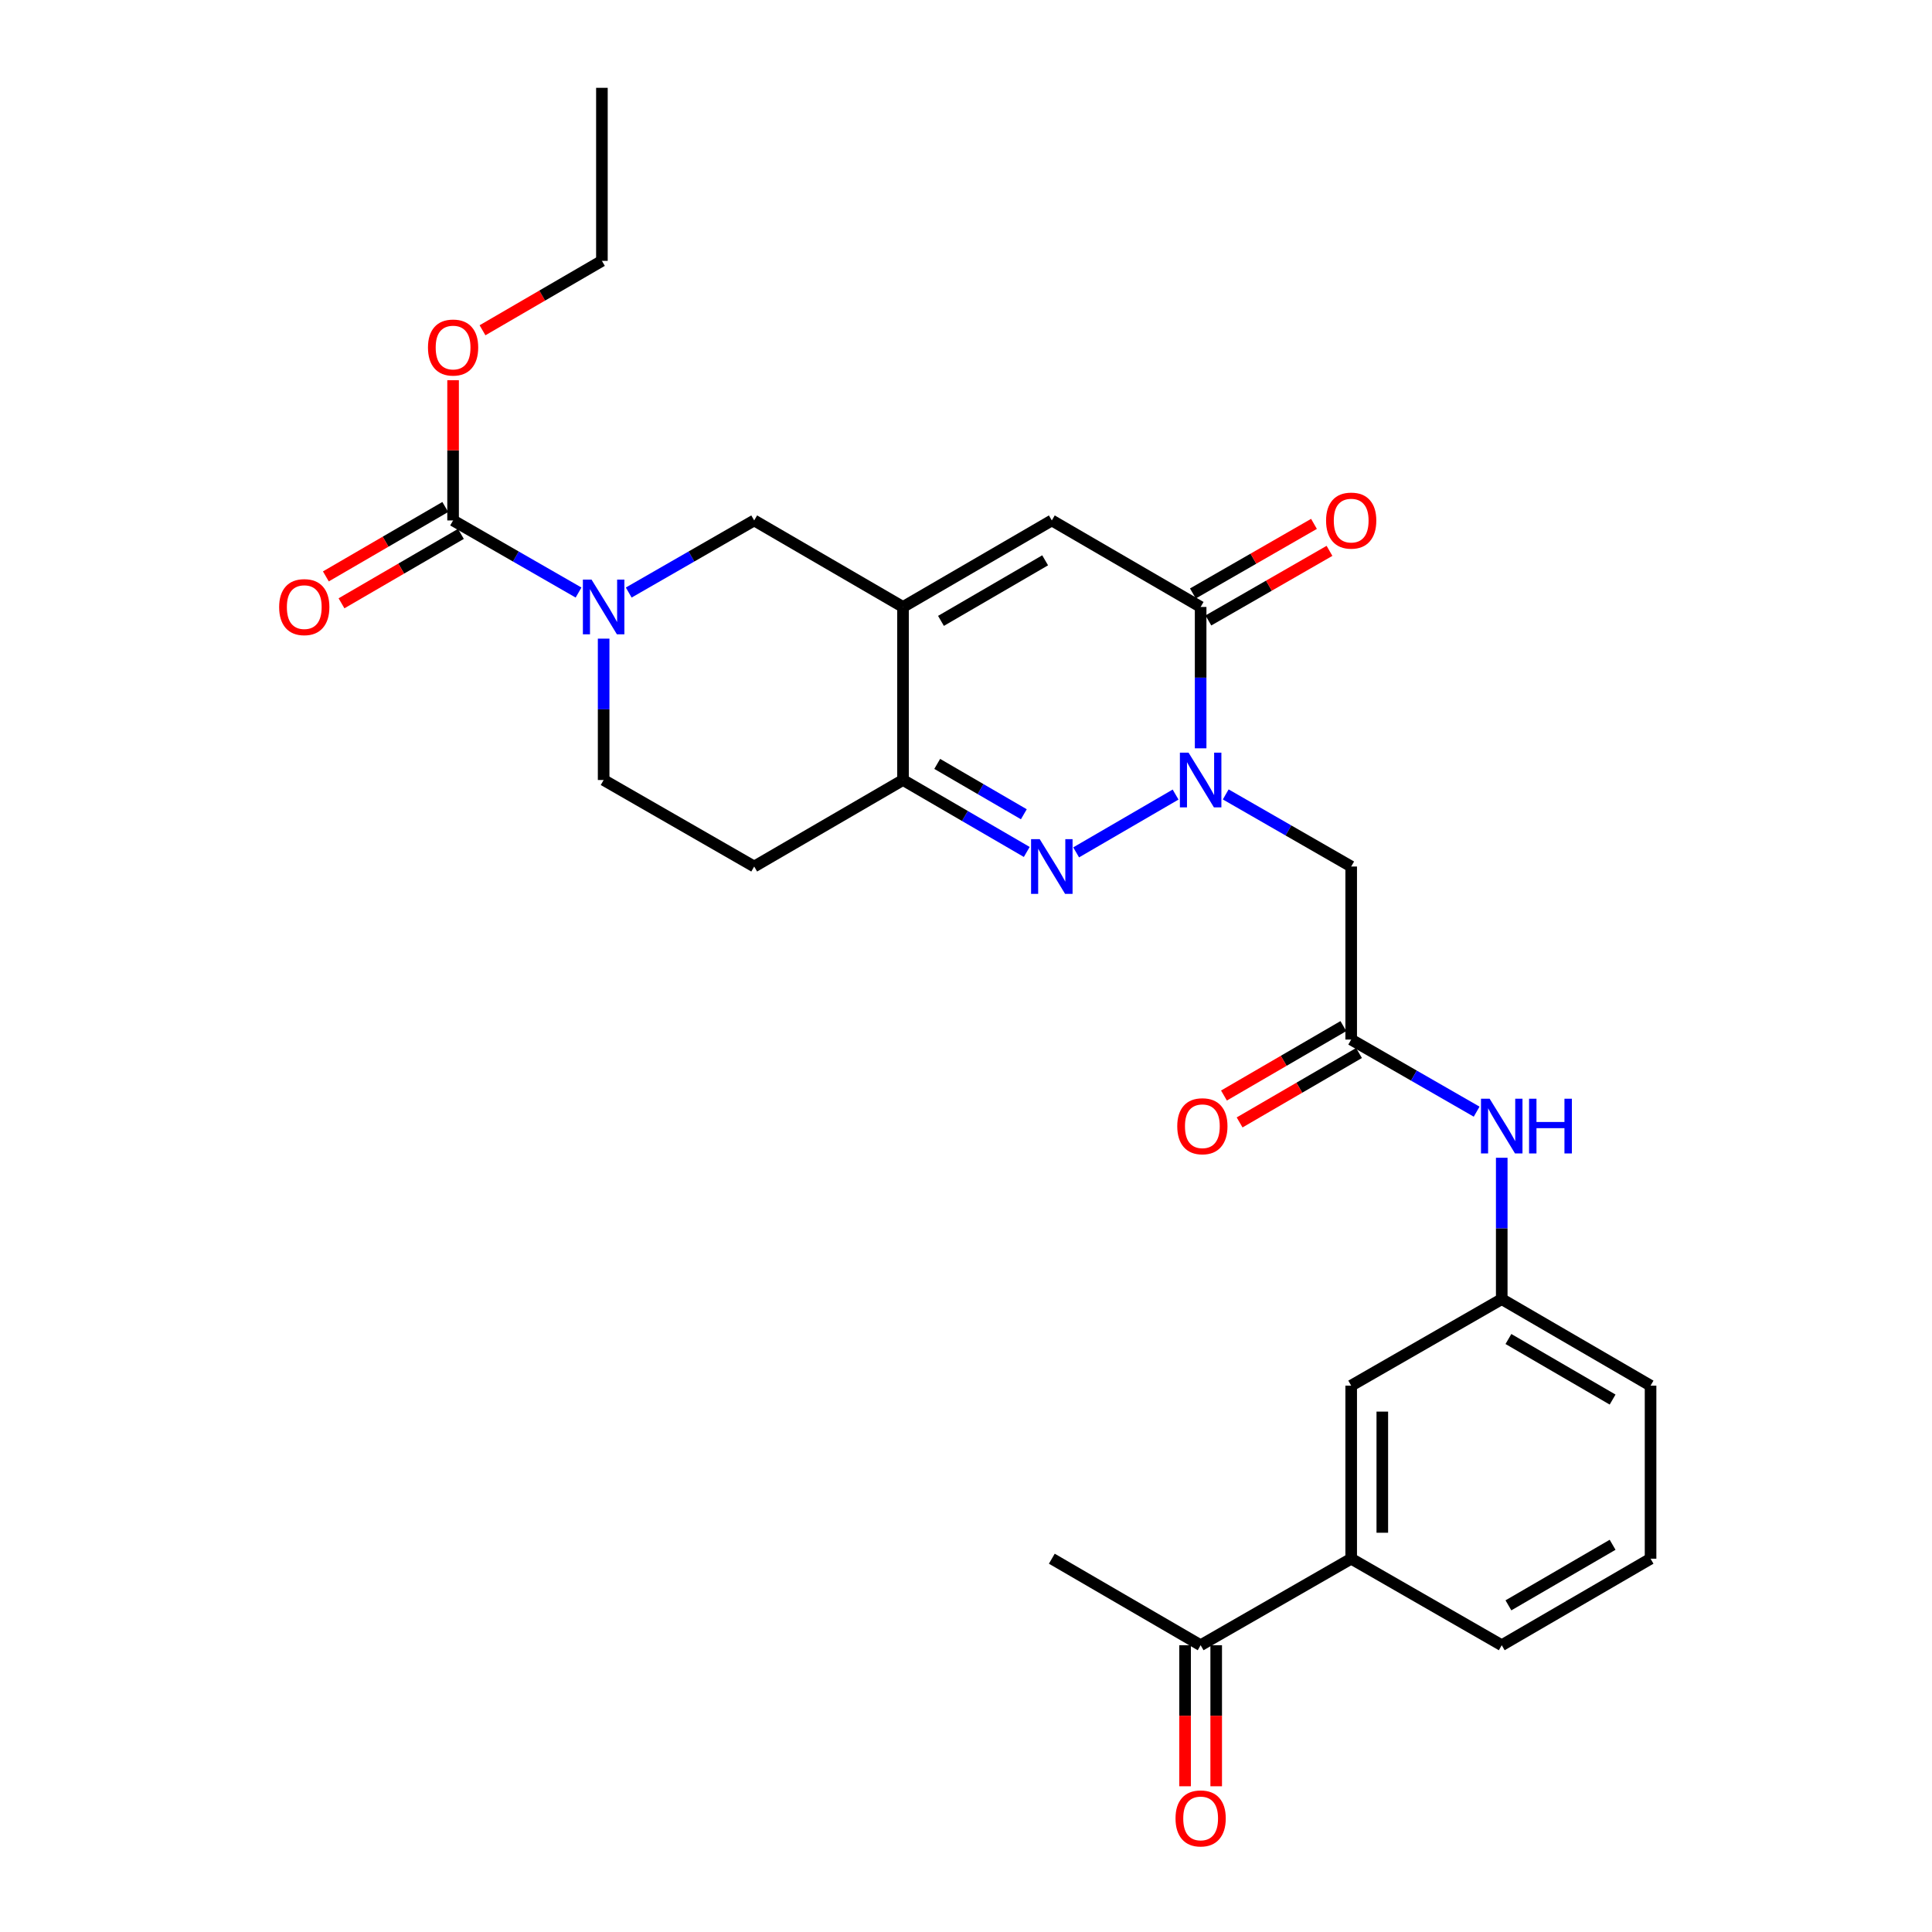 <?xml version='1.0' encoding='iso-8859-1'?>
<svg version='1.1' baseProfile='full'
              xmlns='http://www.w3.org/2000/svg'
                      xmlns:rdkit='http://www.rdkit.org/xml'
                      xmlns:xlink='http://www.w3.org/1999/xlink'
                  xml:space='preserve'
width='1000px' height='1000px' viewBox='0 0 1000 1000'>
<!-- END OF HEADER -->
<rect style='opacity:1.0;fill:#FFFFFF;stroke:none' width='1000' height='1000' x='0' y='0'> </rect>
<path class='bond-0' d='M 608.481,411.265 L 557.011,441.189' style='fill:none;fill-rule:evenodd;stroke:#0000FF;stroke-width:6px;stroke-linecap:butt;stroke-linejoin:miter;stroke-opacity:1' />
<path class='bond-1' d='M 621.449,387.327 L 621.449,350.744' style='fill:none;fill-rule:evenodd;stroke:#0000FF;stroke-width:6px;stroke-linecap:butt;stroke-linejoin:miter;stroke-opacity:1' />
<path class='bond-1' d='M 621.449,350.744 L 621.449,314.161' style='fill:none;fill-rule:evenodd;stroke:#000000;stroke-width:6px;stroke-linecap:butt;stroke-linejoin:miter;stroke-opacity:1' />
<path class='bond-2' d='M 634.435,411.19 L 666.904,429.85' style='fill:none;fill-rule:evenodd;stroke:#0000FF;stroke-width:6px;stroke-linecap:butt;stroke-linejoin:miter;stroke-opacity:1' />
<path class='bond-2' d='M 666.904,429.85 L 699.373,448.509' style='fill:none;fill-rule:evenodd;stroke:#000000;stroke-width:6px;stroke-linecap:butt;stroke-linejoin:miter;stroke-opacity:1' />
<path class='bond-3' d='M 531.451,440.97 L 499.424,422.348' style='fill:none;fill-rule:evenodd;stroke:#0000FF;stroke-width:6px;stroke-linecap:butt;stroke-linejoin:miter;stroke-opacity:1' />
<path class='bond-3' d='M 499.424,422.348 L 467.397,403.727' style='fill:none;fill-rule:evenodd;stroke:#000000;stroke-width:6px;stroke-linecap:butt;stroke-linejoin:miter;stroke-opacity:1' />
<path class='bond-3' d='M 529.938,421.46 L 507.52,408.425' style='fill:none;fill-rule:evenodd;stroke:#0000FF;stroke-width:6px;stroke-linecap:butt;stroke-linejoin:miter;stroke-opacity:1' />
<path class='bond-3' d='M 507.52,408.425 L 485.101,395.39' style='fill:none;fill-rule:evenodd;stroke:#000000;stroke-width:6px;stroke-linecap:butt;stroke-linejoin:miter;stroke-opacity:1' />
<path class='bond-4' d='M 467.397,314.161 L 544.418,269.378' style='fill:none;fill-rule:evenodd;stroke:#000000;stroke-width:6px;stroke-linecap:butt;stroke-linejoin:miter;stroke-opacity:1' />
<path class='bond-4' d='M 487.046,321.367 L 540.961,290.019' style='fill:none;fill-rule:evenodd;stroke:#000000;stroke-width:6px;stroke-linecap:butt;stroke-linejoin:miter;stroke-opacity:1' />
<path class='bond-5' d='M 467.397,314.161 L 390.367,269.378' style='fill:none;fill-rule:evenodd;stroke:#000000;stroke-width:6px;stroke-linecap:butt;stroke-linejoin:miter;stroke-opacity:1' />
<path class='bond-6' d='M 467.397,314.161 L 467.397,403.727' style='fill:none;fill-rule:evenodd;stroke:#000000;stroke-width:6px;stroke-linecap:butt;stroke-linejoin:miter;stroke-opacity:1' />
<path class='bond-7' d='M 621.449,314.161 L 544.418,269.378' style='fill:none;fill-rule:evenodd;stroke:#000000;stroke-width:6px;stroke-linecap:butt;stroke-linejoin:miter;stroke-opacity:1' />
<path class='bond-8' d='M 625.461,321.143 L 656.8,303.133' style='fill:none;fill-rule:evenodd;stroke:#000000;stroke-width:6px;stroke-linecap:butt;stroke-linejoin:miter;stroke-opacity:1' />
<path class='bond-8' d='M 656.8,303.133 L 688.139,285.122' style='fill:none;fill-rule:evenodd;stroke:#FF0000;stroke-width:6px;stroke-linecap:butt;stroke-linejoin:miter;stroke-opacity:1' />
<path class='bond-8' d='M 617.436,307.179 L 648.775,289.169' style='fill:none;fill-rule:evenodd;stroke:#000000;stroke-width:6px;stroke-linecap:butt;stroke-linejoin:miter;stroke-opacity:1' />
<path class='bond-8' d='M 648.775,289.169 L 680.114,271.158' style='fill:none;fill-rule:evenodd;stroke:#FF0000;stroke-width:6px;stroke-linecap:butt;stroke-linejoin:miter;stroke-opacity:1' />
<path class='bond-9' d='M 325.429,306.697 L 357.898,288.038' style='fill:none;fill-rule:evenodd;stroke:#0000FF;stroke-width:6px;stroke-linecap:butt;stroke-linejoin:miter;stroke-opacity:1' />
<path class='bond-9' d='M 357.898,288.038 L 390.367,269.378' style='fill:none;fill-rule:evenodd;stroke:#000000;stroke-width:6px;stroke-linecap:butt;stroke-linejoin:miter;stroke-opacity:1' />
<path class='bond-10' d='M 299.455,306.697 L 266.986,288.038' style='fill:none;fill-rule:evenodd;stroke:#0000FF;stroke-width:6px;stroke-linecap:butt;stroke-linejoin:miter;stroke-opacity:1' />
<path class='bond-10' d='M 266.986,288.038 L 234.517,269.378' style='fill:none;fill-rule:evenodd;stroke:#000000;stroke-width:6px;stroke-linecap:butt;stroke-linejoin:miter;stroke-opacity:1' />
<path class='bond-11' d='M 312.442,330.56 L 312.442,367.143' style='fill:none;fill-rule:evenodd;stroke:#0000FF;stroke-width:6px;stroke-linecap:butt;stroke-linejoin:miter;stroke-opacity:1' />
<path class='bond-11' d='M 312.442,367.143 L 312.442,403.727' style='fill:none;fill-rule:evenodd;stroke:#000000;stroke-width:6px;stroke-linecap:butt;stroke-linejoin:miter;stroke-opacity:1' />
<path class='bond-12' d='M 467.397,403.727 L 390.367,448.509' style='fill:none;fill-rule:evenodd;stroke:#000000;stroke-width:6px;stroke-linecap:butt;stroke-linejoin:miter;stroke-opacity:1' />
<path class='bond-13' d='M 230.47,262.416 L 199.569,280.381' style='fill:none;fill-rule:evenodd;stroke:#000000;stroke-width:6px;stroke-linecap:butt;stroke-linejoin:miter;stroke-opacity:1' />
<path class='bond-13' d='M 199.569,280.381 L 168.667,298.346' style='fill:none;fill-rule:evenodd;stroke:#FF0000;stroke-width:6px;stroke-linecap:butt;stroke-linejoin:miter;stroke-opacity:1' />
<path class='bond-13' d='M 238.565,276.34 L 207.663,294.305' style='fill:none;fill-rule:evenodd;stroke:#000000;stroke-width:6px;stroke-linecap:butt;stroke-linejoin:miter;stroke-opacity:1' />
<path class='bond-13' d='M 207.663,294.305 L 176.762,312.27' style='fill:none;fill-rule:evenodd;stroke:#FF0000;stroke-width:6px;stroke-linecap:butt;stroke-linejoin:miter;stroke-opacity:1' />
<path class='bond-14' d='M 234.517,269.378 L 234.517,233.09' style='fill:none;fill-rule:evenodd;stroke:#000000;stroke-width:6px;stroke-linecap:butt;stroke-linejoin:miter;stroke-opacity:1' />
<path class='bond-14' d='M 234.517,233.09 L 234.517,196.803' style='fill:none;fill-rule:evenodd;stroke:#FF0000;stroke-width:6px;stroke-linecap:butt;stroke-linejoin:miter;stroke-opacity:1' />
<path class='bond-15' d='M 699.373,448.509 L 699.373,538.075' style='fill:none;fill-rule:evenodd;stroke:#000000;stroke-width:6px;stroke-linecap:butt;stroke-linejoin:miter;stroke-opacity:1' />
<path class='bond-16' d='M 699.373,538.075 L 731.842,556.735' style='fill:none;fill-rule:evenodd;stroke:#000000;stroke-width:6px;stroke-linecap:butt;stroke-linejoin:miter;stroke-opacity:1' />
<path class='bond-16' d='M 731.842,556.735 L 764.311,575.395' style='fill:none;fill-rule:evenodd;stroke:#0000FF;stroke-width:6px;stroke-linecap:butt;stroke-linejoin:miter;stroke-opacity:1' />
<path class='bond-17' d='M 695.326,531.113 L 664.425,549.078' style='fill:none;fill-rule:evenodd;stroke:#000000;stroke-width:6px;stroke-linecap:butt;stroke-linejoin:miter;stroke-opacity:1' />
<path class='bond-17' d='M 664.425,549.078 L 633.523,567.043' style='fill:none;fill-rule:evenodd;stroke:#FF0000;stroke-width:6px;stroke-linecap:butt;stroke-linejoin:miter;stroke-opacity:1' />
<path class='bond-17' d='M 703.421,545.037 L 672.52,563.002' style='fill:none;fill-rule:evenodd;stroke:#000000;stroke-width:6px;stroke-linecap:butt;stroke-linejoin:miter;stroke-opacity:1' />
<path class='bond-17' d='M 672.52,563.002 L 641.618,580.967' style='fill:none;fill-rule:evenodd;stroke:#FF0000;stroke-width:6px;stroke-linecap:butt;stroke-linejoin:miter;stroke-opacity:1' />
<path class='bond-18' d='M 390.367,448.509 L 312.442,403.727' style='fill:none;fill-rule:evenodd;stroke:#000000;stroke-width:6px;stroke-linecap:butt;stroke-linejoin:miter;stroke-opacity:1' />
<path class='bond-19' d='M 777.298,599.257 L 777.298,635.841' style='fill:none;fill-rule:evenodd;stroke:#0000FF;stroke-width:6px;stroke-linecap:butt;stroke-linejoin:miter;stroke-opacity:1' />
<path class='bond-19' d='M 777.298,635.841 L 777.298,672.424' style='fill:none;fill-rule:evenodd;stroke:#000000;stroke-width:6px;stroke-linecap:butt;stroke-linejoin:miter;stroke-opacity:1' />
<path class='bond-20' d='M 699.373,806.781 L 699.373,717.207' style='fill:none;fill-rule:evenodd;stroke:#000000;stroke-width:6px;stroke-linecap:butt;stroke-linejoin:miter;stroke-opacity:1' />
<path class='bond-20' d='M 715.479,793.345 L 715.479,730.643' style='fill:none;fill-rule:evenodd;stroke:#000000;stroke-width:6px;stroke-linecap:butt;stroke-linejoin:miter;stroke-opacity:1' />
<path class='bond-21' d='M 699.373,806.781 L 621.449,851.564' style='fill:none;fill-rule:evenodd;stroke:#000000;stroke-width:6px;stroke-linecap:butt;stroke-linejoin:miter;stroke-opacity:1' />
<path class='bond-22' d='M 699.373,806.781 L 777.298,851.564' style='fill:none;fill-rule:evenodd;stroke:#000000;stroke-width:6px;stroke-linecap:butt;stroke-linejoin:miter;stroke-opacity:1' />
<path class='bond-23' d='M 613.396,851.564 L 613.396,888.068' style='fill:none;fill-rule:evenodd;stroke:#000000;stroke-width:6px;stroke-linecap:butt;stroke-linejoin:miter;stroke-opacity:1' />
<path class='bond-23' d='M 613.396,888.068 L 613.396,924.571' style='fill:none;fill-rule:evenodd;stroke:#FF0000;stroke-width:6px;stroke-linecap:butt;stroke-linejoin:miter;stroke-opacity:1' />
<path class='bond-23' d='M 629.501,851.564 L 629.501,888.068' style='fill:none;fill-rule:evenodd;stroke:#000000;stroke-width:6px;stroke-linecap:butt;stroke-linejoin:miter;stroke-opacity:1' />
<path class='bond-23' d='M 629.501,888.068 L 629.501,924.571' style='fill:none;fill-rule:evenodd;stroke:#FF0000;stroke-width:6px;stroke-linecap:butt;stroke-linejoin:miter;stroke-opacity:1' />
<path class='bond-24' d='M 621.449,851.564 L 544.418,806.781' style='fill:none;fill-rule:evenodd;stroke:#000000;stroke-width:6px;stroke-linecap:butt;stroke-linejoin:miter;stroke-opacity:1' />
<path class='bond-25' d='M 699.373,717.207 L 777.298,672.424' style='fill:none;fill-rule:evenodd;stroke:#000000;stroke-width:6px;stroke-linecap:butt;stroke-linejoin:miter;stroke-opacity:1' />
<path class='bond-26' d='M 777.298,672.424 L 854.329,717.207' style='fill:none;fill-rule:evenodd;stroke:#000000;stroke-width:6px;stroke-linecap:butt;stroke-linejoin:miter;stroke-opacity:1' />
<path class='bond-26' d='M 780.758,693.065 L 834.679,724.413' style='fill:none;fill-rule:evenodd;stroke:#000000;stroke-width:6px;stroke-linecap:butt;stroke-linejoin:miter;stroke-opacity:1' />
<path class='bond-27' d='M 249.745,170.95 L 280.646,152.985' style='fill:none;fill-rule:evenodd;stroke:#FF0000;stroke-width:6px;stroke-linecap:butt;stroke-linejoin:miter;stroke-opacity:1' />
<path class='bond-27' d='M 280.646,152.985 L 311.547,135.02' style='fill:none;fill-rule:evenodd;stroke:#000000;stroke-width:6px;stroke-linecap:butt;stroke-linejoin:miter;stroke-opacity:1' />
<path class='bond-28' d='M 777.298,851.564 L 854.329,806.781' style='fill:none;fill-rule:evenodd;stroke:#000000;stroke-width:6px;stroke-linecap:butt;stroke-linejoin:miter;stroke-opacity:1' />
<path class='bond-28' d='M 780.758,830.923 L 834.679,799.575' style='fill:none;fill-rule:evenodd;stroke:#000000;stroke-width:6px;stroke-linecap:butt;stroke-linejoin:miter;stroke-opacity:1' />
<path class='bond-29' d='M 854.329,806.781 L 854.329,717.207' style='fill:none;fill-rule:evenodd;stroke:#000000;stroke-width:6px;stroke-linecap:butt;stroke-linejoin:miter;stroke-opacity:1' />
<path class='bond-30' d='M 311.547,135.02 L 311.547,45.455' style='fill:none;fill-rule:evenodd;stroke:#000000;stroke-width:6px;stroke-linecap:butt;stroke-linejoin:miter;stroke-opacity:1' />
<path  class='atom-0' d='M 615.189 389.567
L 624.469 404.567
Q 625.389 406.047, 626.869 408.727
Q 628.349 411.407, 628.429 411.567
L 628.429 389.567
L 632.189 389.567
L 632.189 417.887
L 628.309 417.887
L 618.349 401.487
Q 617.189 399.567, 615.949 397.367
Q 614.749 395.167, 614.389 394.487
L 614.389 417.887
L 610.709 417.887
L 610.709 389.567
L 615.189 389.567
' fill='#0000FF'/>
<path  class='atom-1' d='M 538.158 434.349
L 547.438 449.349
Q 548.358 450.829, 549.838 453.509
Q 551.318 456.189, 551.398 456.349
L 551.398 434.349
L 555.158 434.349
L 555.158 462.669
L 551.278 462.669
L 541.318 446.269
Q 540.158 444.349, 538.918 442.149
Q 537.718 439.949, 537.358 439.269
L 537.358 462.669
L 533.678 462.669
L 533.678 434.349
L 538.158 434.349
' fill='#0000FF'/>
<path  class='atom-4' d='M 306.182 300.001
L 315.462 315.001
Q 316.382 316.481, 317.862 319.161
Q 319.342 321.841, 319.422 322.001
L 319.422 300.001
L 323.182 300.001
L 323.182 328.321
L 319.302 328.321
L 309.342 311.921
Q 308.182 310.001, 306.942 307.801
Q 305.742 305.601, 305.382 304.921
L 305.382 328.321
L 301.702 328.321
L 301.702 300.001
L 306.182 300.001
' fill='#0000FF'/>
<path  class='atom-12' d='M 771.038 568.698
L 780.318 583.698
Q 781.238 585.178, 782.718 587.858
Q 784.198 590.538, 784.278 590.698
L 784.278 568.698
L 788.038 568.698
L 788.038 597.018
L 784.158 597.018
L 774.198 580.618
Q 773.038 578.698, 771.798 576.498
Q 770.598 574.298, 770.238 573.618
L 770.238 597.018
L 766.558 597.018
L 766.558 568.698
L 771.038 568.698
' fill='#0000FF'/>
<path  class='atom-12' d='M 791.438 568.698
L 795.278 568.698
L 795.278 580.738
L 809.758 580.738
L 809.758 568.698
L 813.598 568.698
L 813.598 597.018
L 809.758 597.018
L 809.758 583.938
L 795.278 583.938
L 795.278 597.018
L 791.438 597.018
L 791.438 568.698
' fill='#0000FF'/>
<path  class='atom-16' d='M 686.373 269.458
Q 686.373 262.658, 689.733 258.858
Q 693.093 255.058, 699.373 255.058
Q 705.653 255.058, 709.013 258.858
Q 712.373 262.658, 712.373 269.458
Q 712.373 276.338, 708.973 280.258
Q 705.573 284.138, 699.373 284.138
Q 693.133 284.138, 689.733 280.258
Q 686.373 276.378, 686.373 269.458
M 699.373 280.938
Q 703.693 280.938, 706.013 278.058
Q 708.373 275.138, 708.373 269.458
Q 708.373 263.898, 706.013 261.098
Q 703.693 258.258, 699.373 258.258
Q 695.053 258.258, 692.693 261.058
Q 690.373 263.858, 690.373 269.458
Q 690.373 275.178, 692.693 278.058
Q 695.053 280.938, 699.373 280.938
' fill='#FF0000'/>
<path  class='atom-17' d='M 144.487 314.241
Q 144.487 307.441, 147.847 303.641
Q 151.207 299.841, 157.487 299.841
Q 163.767 299.841, 167.127 303.641
Q 170.487 307.441, 170.487 314.241
Q 170.487 321.121, 167.087 325.041
Q 163.687 328.921, 157.487 328.921
Q 151.247 328.921, 147.847 325.041
Q 144.487 321.161, 144.487 314.241
M 157.487 325.721
Q 161.807 325.721, 164.127 322.841
Q 166.487 319.921, 166.487 314.241
Q 166.487 308.681, 164.127 305.881
Q 161.807 303.041, 157.487 303.041
Q 153.167 303.041, 150.807 305.841
Q 148.487 308.641, 148.487 314.241
Q 148.487 319.961, 150.807 322.841
Q 153.167 325.721, 157.487 325.721
' fill='#FF0000'/>
<path  class='atom-20' d='M 609.343 582.938
Q 609.343 576.138, 612.703 572.338
Q 616.063 568.538, 622.343 568.538
Q 628.623 568.538, 631.983 572.338
Q 635.343 576.138, 635.343 582.938
Q 635.343 589.818, 631.943 593.738
Q 628.543 597.618, 622.343 597.618
Q 616.103 597.618, 612.703 593.738
Q 609.343 589.858, 609.343 582.938
M 622.343 594.418
Q 626.663 594.418, 628.983 591.538
Q 631.343 588.618, 631.343 582.938
Q 631.343 577.378, 628.983 574.578
Q 626.663 571.738, 622.343 571.738
Q 618.023 571.738, 615.663 574.538
Q 613.343 577.338, 613.343 582.938
Q 613.343 588.658, 615.663 591.538
Q 618.023 594.418, 622.343 594.418
' fill='#FF0000'/>
<path  class='atom-21' d='M 608.449 941.21
Q 608.449 934.41, 611.809 930.61
Q 615.169 926.81, 621.449 926.81
Q 627.729 926.81, 631.089 930.61
Q 634.449 934.41, 634.449 941.21
Q 634.449 948.09, 631.049 952.01
Q 627.649 955.89, 621.449 955.89
Q 615.209 955.89, 611.809 952.01
Q 608.449 948.13, 608.449 941.21
M 621.449 952.69
Q 625.769 952.69, 628.089 949.81
Q 630.449 946.89, 630.449 941.21
Q 630.449 935.65, 628.089 932.85
Q 625.769 930.01, 621.449 930.01
Q 617.129 930.01, 614.769 932.81
Q 612.449 935.61, 612.449 941.21
Q 612.449 946.93, 614.769 949.81
Q 617.129 952.69, 621.449 952.69
' fill='#FF0000'/>
<path  class='atom-22' d='M 221.517 179.883
Q 221.517 173.083, 224.877 169.283
Q 228.237 165.483, 234.517 165.483
Q 240.797 165.483, 244.157 169.283
Q 247.517 173.083, 247.517 179.883
Q 247.517 186.763, 244.117 190.683
Q 240.717 194.563, 234.517 194.563
Q 228.277 194.563, 224.877 190.683
Q 221.517 186.803, 221.517 179.883
M 234.517 191.363
Q 238.837 191.363, 241.157 188.483
Q 243.517 185.563, 243.517 179.883
Q 243.517 174.323, 241.157 171.523
Q 238.837 168.683, 234.517 168.683
Q 230.197 168.683, 227.837 171.483
Q 225.517 174.283, 225.517 179.883
Q 225.517 185.603, 227.837 188.483
Q 230.197 191.363, 234.517 191.363
' fill='#FF0000'/>
</svg>
